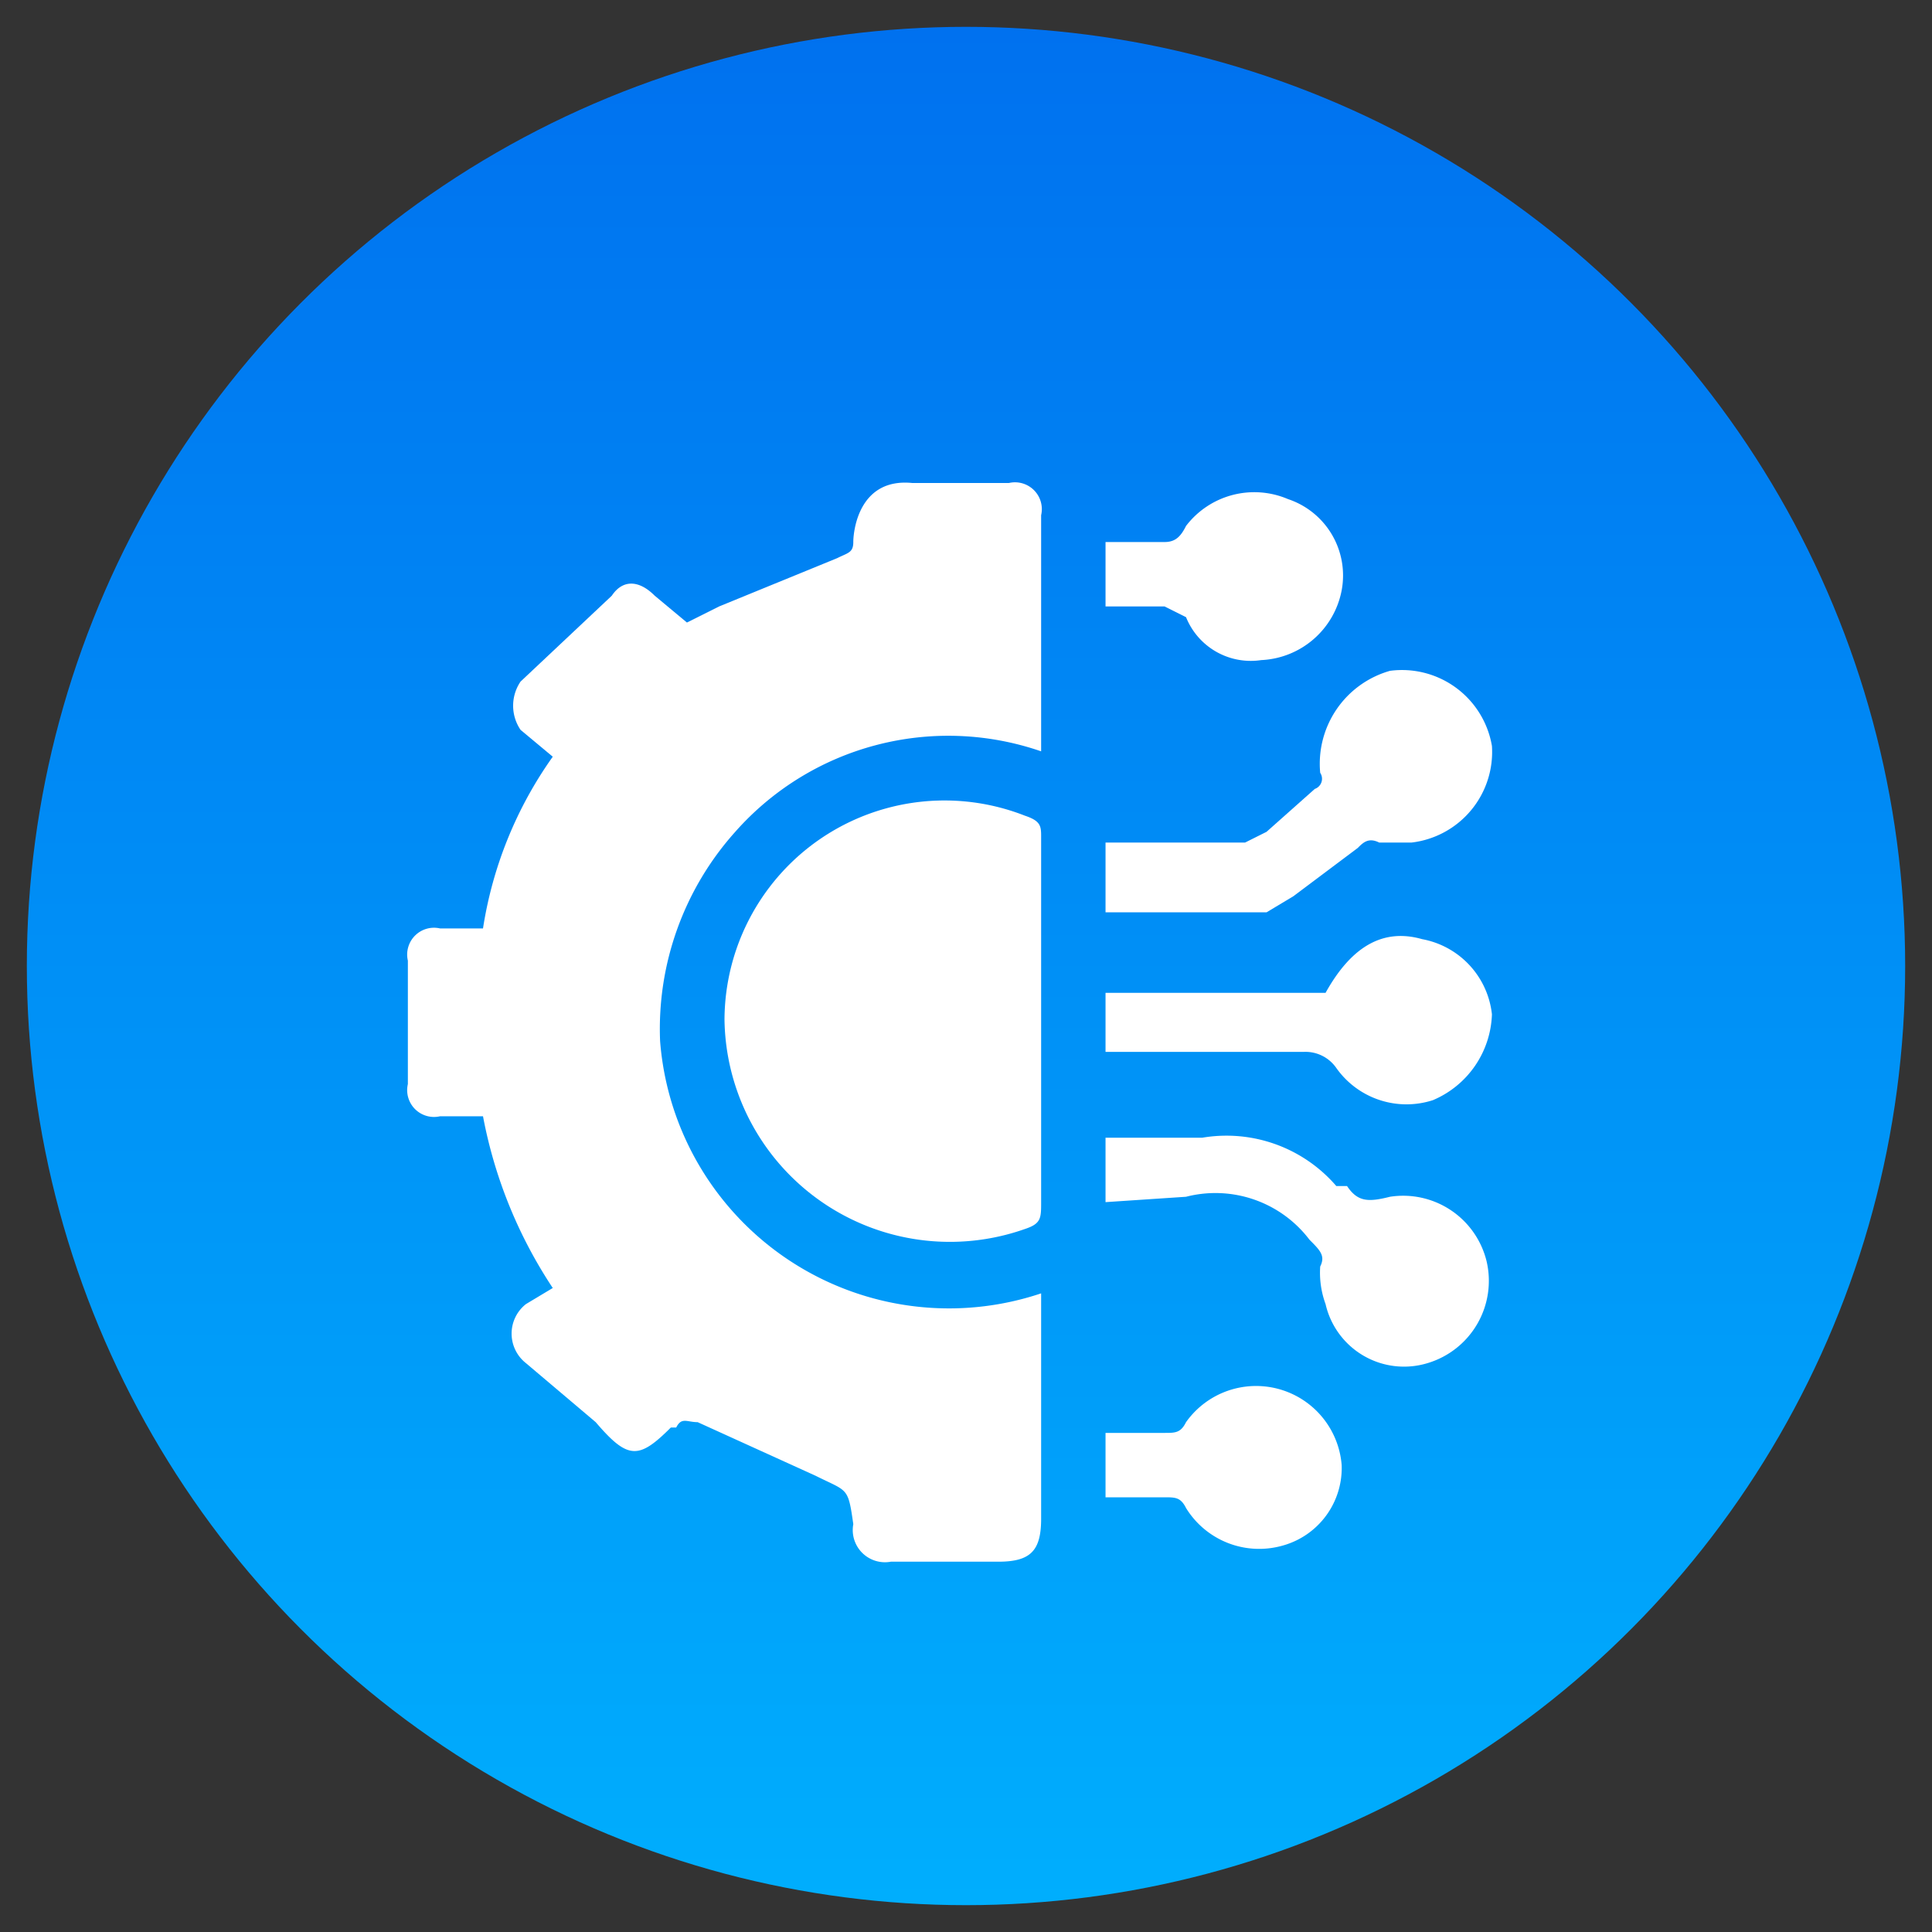 <svg xmlns="http://www.w3.org/2000/svg" xmlns:xlink="http://www.w3.org/1999/xlink" viewBox="0 0 36 36"><rect x="0" y="0" width="36" height="36" fill="#333333" stroke="none"/><defs><linearGradient id="a" x1="18" y1="0.5" x2="18" y2="35.5" gradientUnits="userSpaceOnUse"><stop offset="0" stop-color="#0071ef"/><stop offset="1" stop-color="#00aefd"/></linearGradient></defs><circle cx="18" cy="18" r="17.5" style="fill:url(#a)"/><path d="M19.4,24.1v4.2c0,.6-.2.8-.8.8h-2a.6.6,0,0,1-.7-.7c-.1-.7-.1-.6-.7-.9l-2.2-1c-.2,0-.3-.1-.4.1h-.1c-.6.6-.8.6-1.4-.1L9.8,25.4a.7.7,0,0,1,0-1.1l.5-.3A8.7,8.7,0,0,1,9,20.8H8.2a.5.5,0,0,1-.6-.6V17.9a.5.5,0,0,1,.6-.6H9a7.5,7.5,0,0,1,1.3-3.2l-.6-.5a.8.8,0,0,1,0-.9l1.7-1.6c.2-.3.5-.3.8,0l.6.5.6-.3,2.2-.9c.2-.1.3-.1.3-.3S16,8.9,17,9h1.8a.5.5,0,0,1,.6.6V14a5.3,5.3,0,0,0-5.7,1.5,5.5,5.5,0,0,0-1.4,3.9A5.4,5.4,0,0,0,19.4,24.1Z" style="fill:#fff"/><path d="M19.4,19v3.4c0,.3,0,.4-.3.5A4.2,4.2,0,0,1,13.5,19a4.1,4.1,0,0,1,5.6-3.8c.3.1.3.2.3.4Z" style="fill:#fff"/><path d="M20.6,16.9V15.7h2.6l.4-.2.9-.8a.2.2,0,0,0,.1-.3,1.8,1.8,0,0,1,1.3-1.9,1.7,1.7,0,0,1,1.9,1.4,1.7,1.7,0,0,1-1.5,1.8h-.6c-.2-.1-.3,0-.4.1l-1.2.9-.5.3h-3Z" style="fill:#fff"/><path d="M20.6,22.4V21.2h1.8a2.7,2.7,0,0,1,2.5.9h.2c.2.3.4.3.8.2a1.6,1.6,0,0,1,1.8,1.2,1.6,1.6,0,0,1-1.1,1.9,1.5,1.5,0,0,1-1.9-1.1,1.7,1.7,0,0,1-.1-.7c.1-.2,0-.3-.2-.5a2.2,2.2,0,0,0-2.3-.8Z" style="fill:#fff"/><path d="M20.6,19.6V18.5h4.1c.5-.9,1.1-1.2,1.8-1a1.6,1.6,0,0,1,1.3,1.4,1.8,1.8,0,0,1-1.1,1.6,1.6,1.6,0,0,1-1.8-.6.7.7,0,0,0-.6-.3H20.6Z" style="fill:#fff"/><path d="M20.6,11.3V10.1h1.1c.2,0,.3-.1.4-.3A1.6,1.6,0,0,1,24,9.3,1.5,1.5,0,0,1,25,11a1.6,1.6,0,0,1-1.5,1.3,1.3,1.3,0,0,1-1.4-.8l-.4-.2Z" style="fill:#fff"/><path d="M20.6,27.9V26.7h1.1c.2,0,.3,0,.4-.2a1.6,1.6,0,0,1,2.9.8,1.5,1.5,0,0,1-1.1,1.5,1.6,1.6,0,0,1-1.8-.7c-.1-.2-.2-.2-.4-.2Z" style="fill:#fff"/></svg>